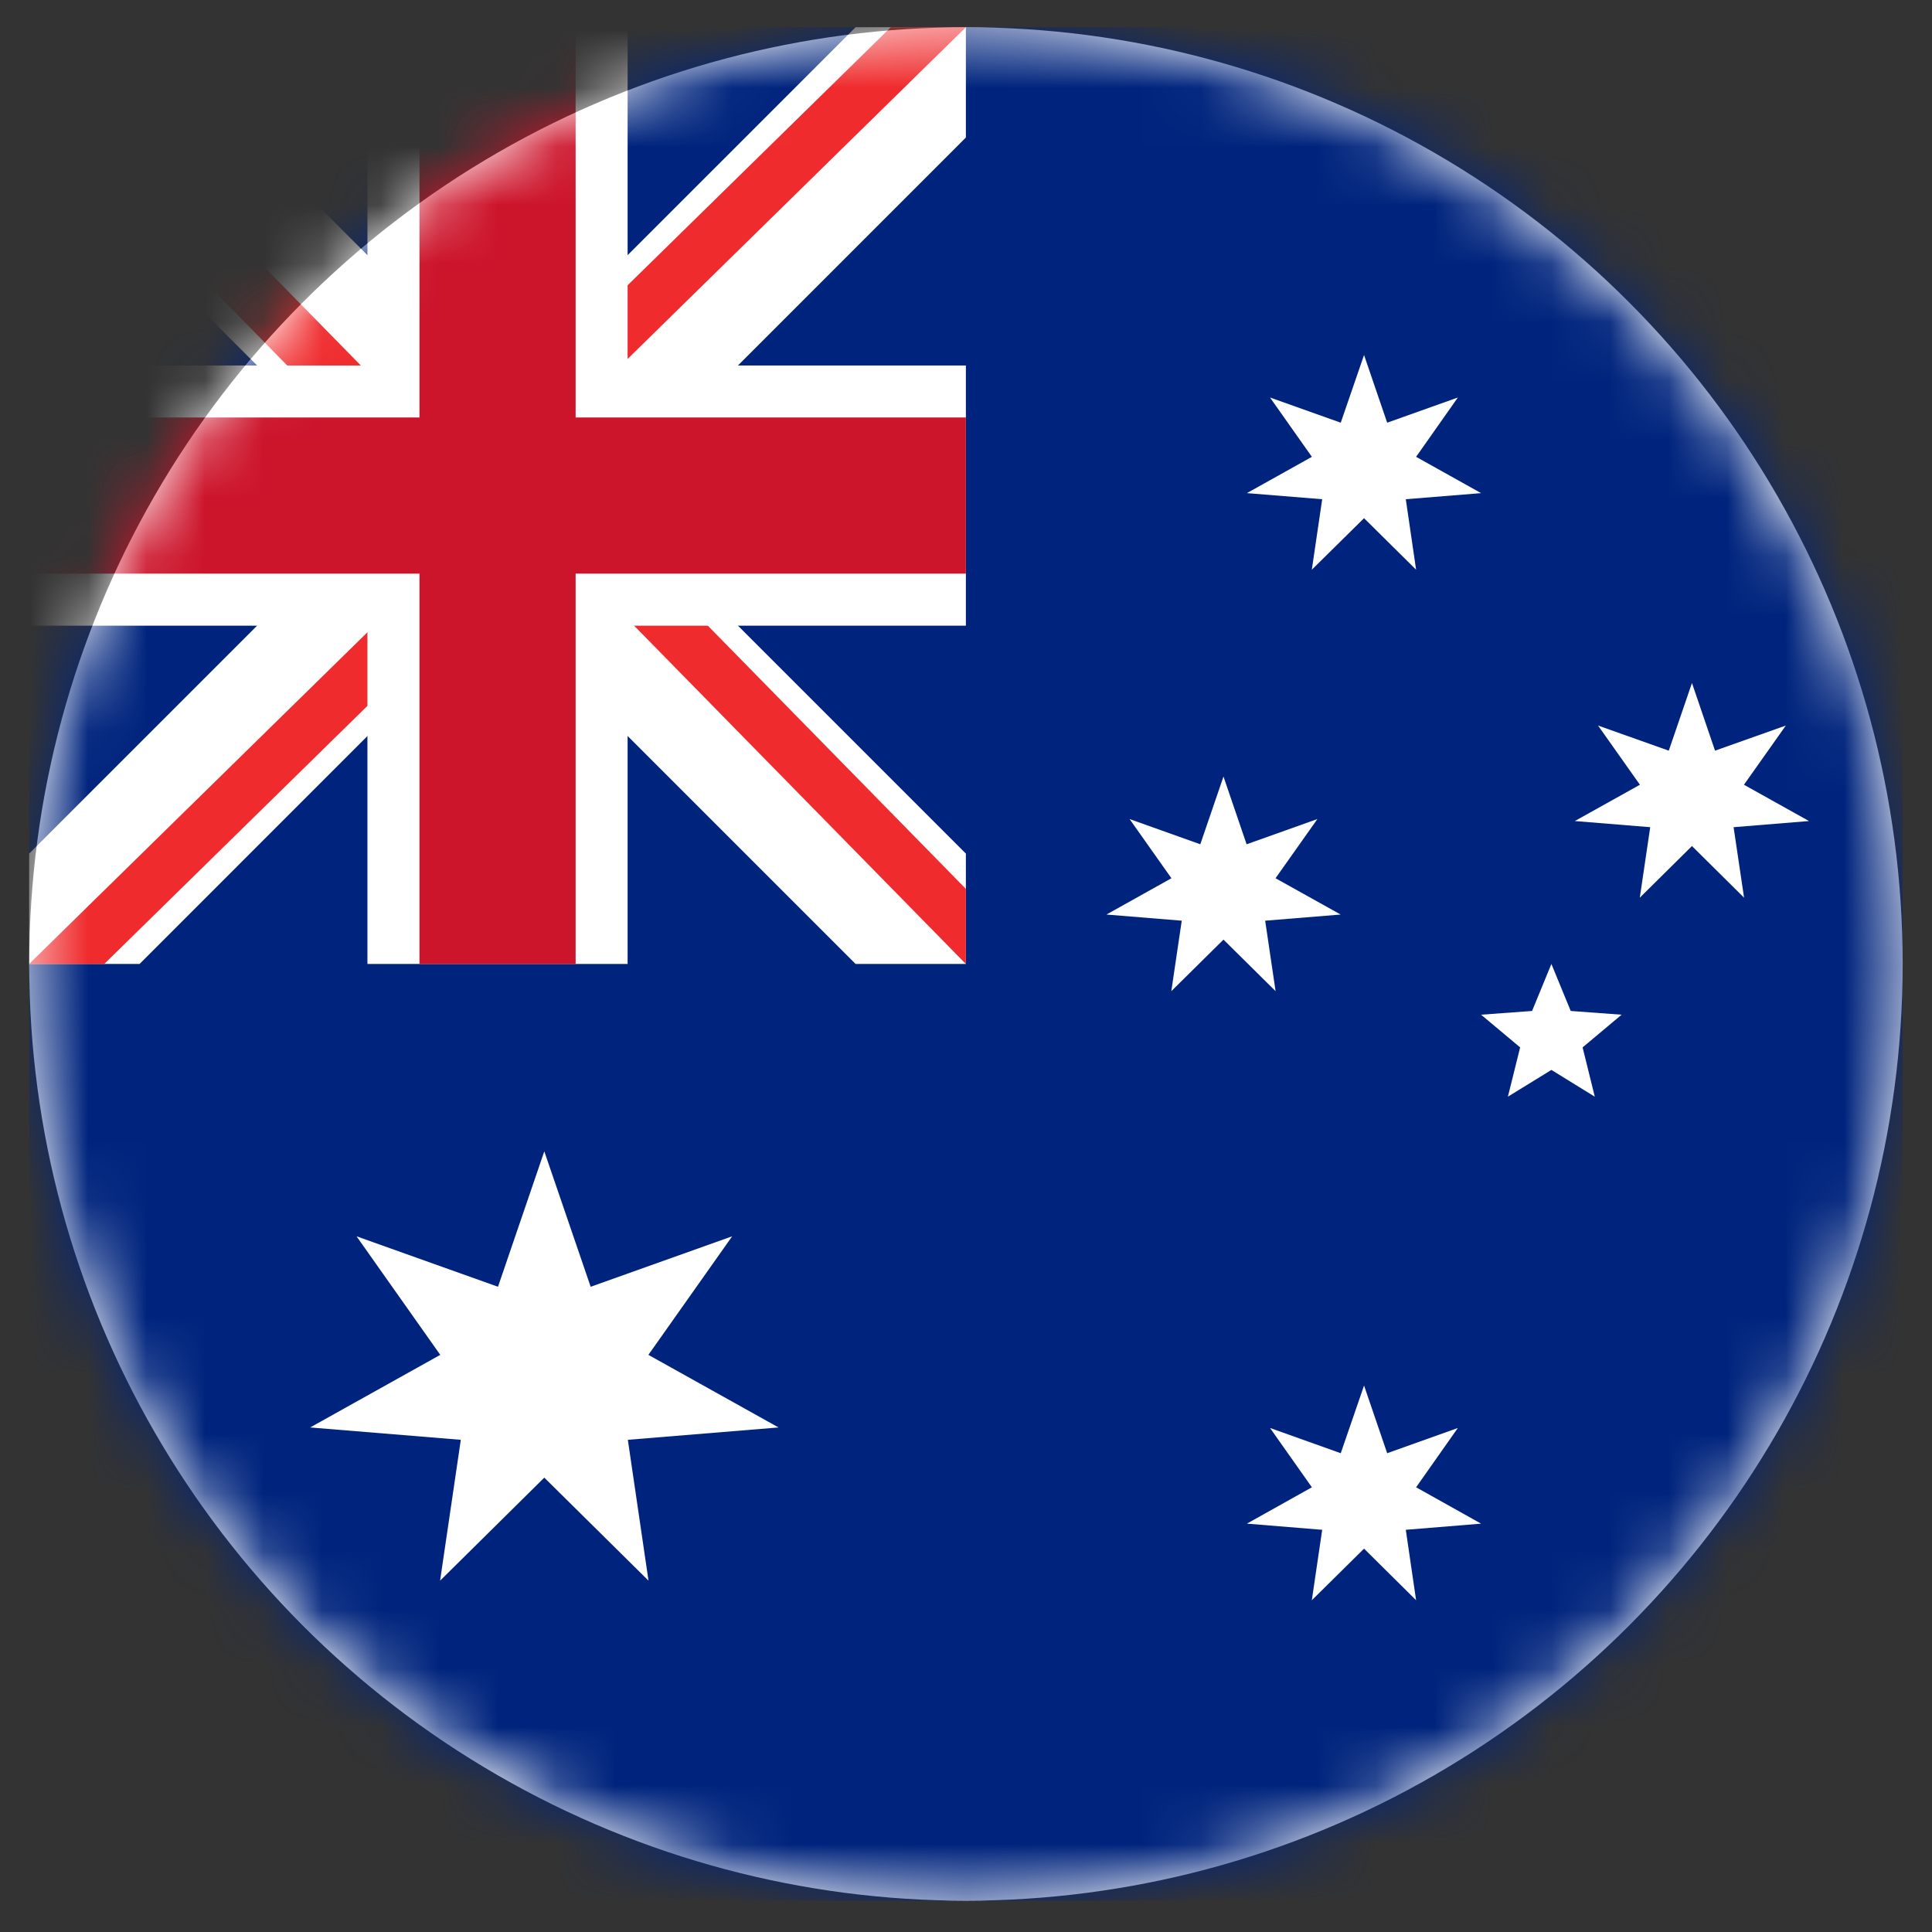 <svg width="33" height="33" viewBox="0 0 33 33" fill="none" xmlns="http://www.w3.org/2000/svg">
<rect x="0" y="0" width="33" height="33" fill="#333333" stroke="none"/>
<g id="img">
<circle id="Mask" cx="16.499" cy="16.465" r="16" fill="white"/>
<mask id="mask0_1236_7345" style="mask-type:luminance" maskUnits="userSpaceOnUse" x="0" y="0" width="33" height="33">
<circle id="Mask_2" cx="16.499" cy="16.465" r="16" fill="white"/>
</mask>
<g mask="url(#mask0_1236_7345)">
<g id="img_2">
<path id="Fill 1" fill-rule="evenodd" clip-rule="evenodd" d="M0.499 32.464H32.498V0.465H0.499V32.464Z" fill="#00247D"/>
<g id="Group 4">
<path id="Fill 2" fill-rule="evenodd" clip-rule="evenodd" d="M14.614 0.465L0.498 14.58V16.465H2.384L16.498 2.349V0.465H14.614Z" fill="white"/>
<path id="Fill 3" fill-rule="evenodd" clip-rule="evenodd" d="M0.498 16.465H1.781L9.298 9.093L8.657 8.465L0.498 16.465Z" fill="#EF2B2D"/>
<path id="Fill 4" fill-rule="evenodd" clip-rule="evenodd" d="M15.216 0.465L7.698 7.836L8.34 8.465L16.498 0.465H15.216Z" fill="#EF2B2D"/>
<path id="Fill 5" fill-rule="evenodd" clip-rule="evenodd" d="M0.498 0.465V2.349L14.614 16.465H16.498V14.58L2.383 0.465H0.498Z" fill="white"/>
<path id="Fill 6" fill-rule="evenodd" clip-rule="evenodd" d="M9.128 7.666L8.498 8.308L16.498 16.466V15.183L9.128 7.666Z" fill="#EF2B2D"/>
<path id="Fill 7" fill-rule="evenodd" clip-rule="evenodd" d="M0.498 0.465V1.748L7.87 9.265L8.498 8.624L0.498 0.465Z" fill="#EF2B2D"/>
<path id="Fill 8" fill-rule="evenodd" clip-rule="evenodd" d="M6.276 0.465V6.243H0.498V10.687H6.276V16.465H10.72V10.687H16.498V6.243H10.72V0.465H6.276Z" fill="white"/>
<path id="Fill 9" fill-rule="evenodd" clip-rule="evenodd" d="M7.165 0.465V7.131H0.498V9.798H7.165V16.465H9.832V9.798H16.498V7.131H9.832V0.465H7.165Z" fill="#CC142B"/>
</g>
<path id="Fill 10" fill-rule="evenodd" clip-rule="evenodd" d="M9.297 19.666L10.089 21.979L12.506 21.117L11.075 23.142L13.298 24.382L10.724 24.593L11.077 26.999L9.297 25.239L7.517 26.999L7.871 24.593L5.298 24.382L7.52 23.142L6.09 21.117L8.506 21.979L9.297 19.666Z" fill="white"/>
<path id="Fill 11" fill-rule="evenodd" clip-rule="evenodd" d="M23.299 23.666L23.694 24.822L24.901 24.391L24.188 25.404L25.298 26.025L24.012 26.13L24.188 27.333L23.299 26.452L22.407 27.333L22.584 26.13L21.298 26.025L22.408 25.404L21.693 24.391L22.901 24.822L23.299 23.666Z" fill="white"/>
<path id="Fill 12" fill-rule="evenodd" clip-rule="evenodd" d="M20.898 13.264L21.293 14.421L22.502 13.99L21.787 15.001L22.899 15.621L21.61 15.726L21.788 16.93L20.898 16.049L20.007 16.93L20.185 15.726L18.899 15.621L20.009 15.001L19.294 13.99L20.502 14.421L20.898 13.264Z" fill="white"/>
<path id="Fill 13" fill-rule="evenodd" clip-rule="evenodd" d="M23.299 6.064L23.694 7.22L24.901 6.79L24.188 7.803L25.298 8.423L24.012 8.527L24.188 9.731L23.299 8.851L22.407 9.731L22.584 8.527L21.298 8.423L22.408 7.803L21.693 6.79L22.901 7.22L23.299 6.064Z" fill="white"/>
<path id="Fill 14" fill-rule="evenodd" clip-rule="evenodd" d="M28.9 11.666L29.294 12.822L30.503 12.393L29.788 13.404L30.899 14.024L29.611 14.129L29.79 15.333L28.9 14.451L28.009 15.333L28.187 14.129L26.899 14.024L28.011 13.404L27.296 12.393L28.504 12.822L28.9 11.666Z" fill="white"/>
<path id="Fill 15" fill-rule="evenodd" clip-rule="evenodd" d="M26.499 16.465L26.829 17.268L27.698 17.332L27.032 17.89L27.24 18.732L26.499 18.275L25.756 18.732L25.965 17.89L25.298 17.332L26.169 17.268L26.499 16.465Z" fill="white"/>
</g>
</g>
</g>
</svg>
